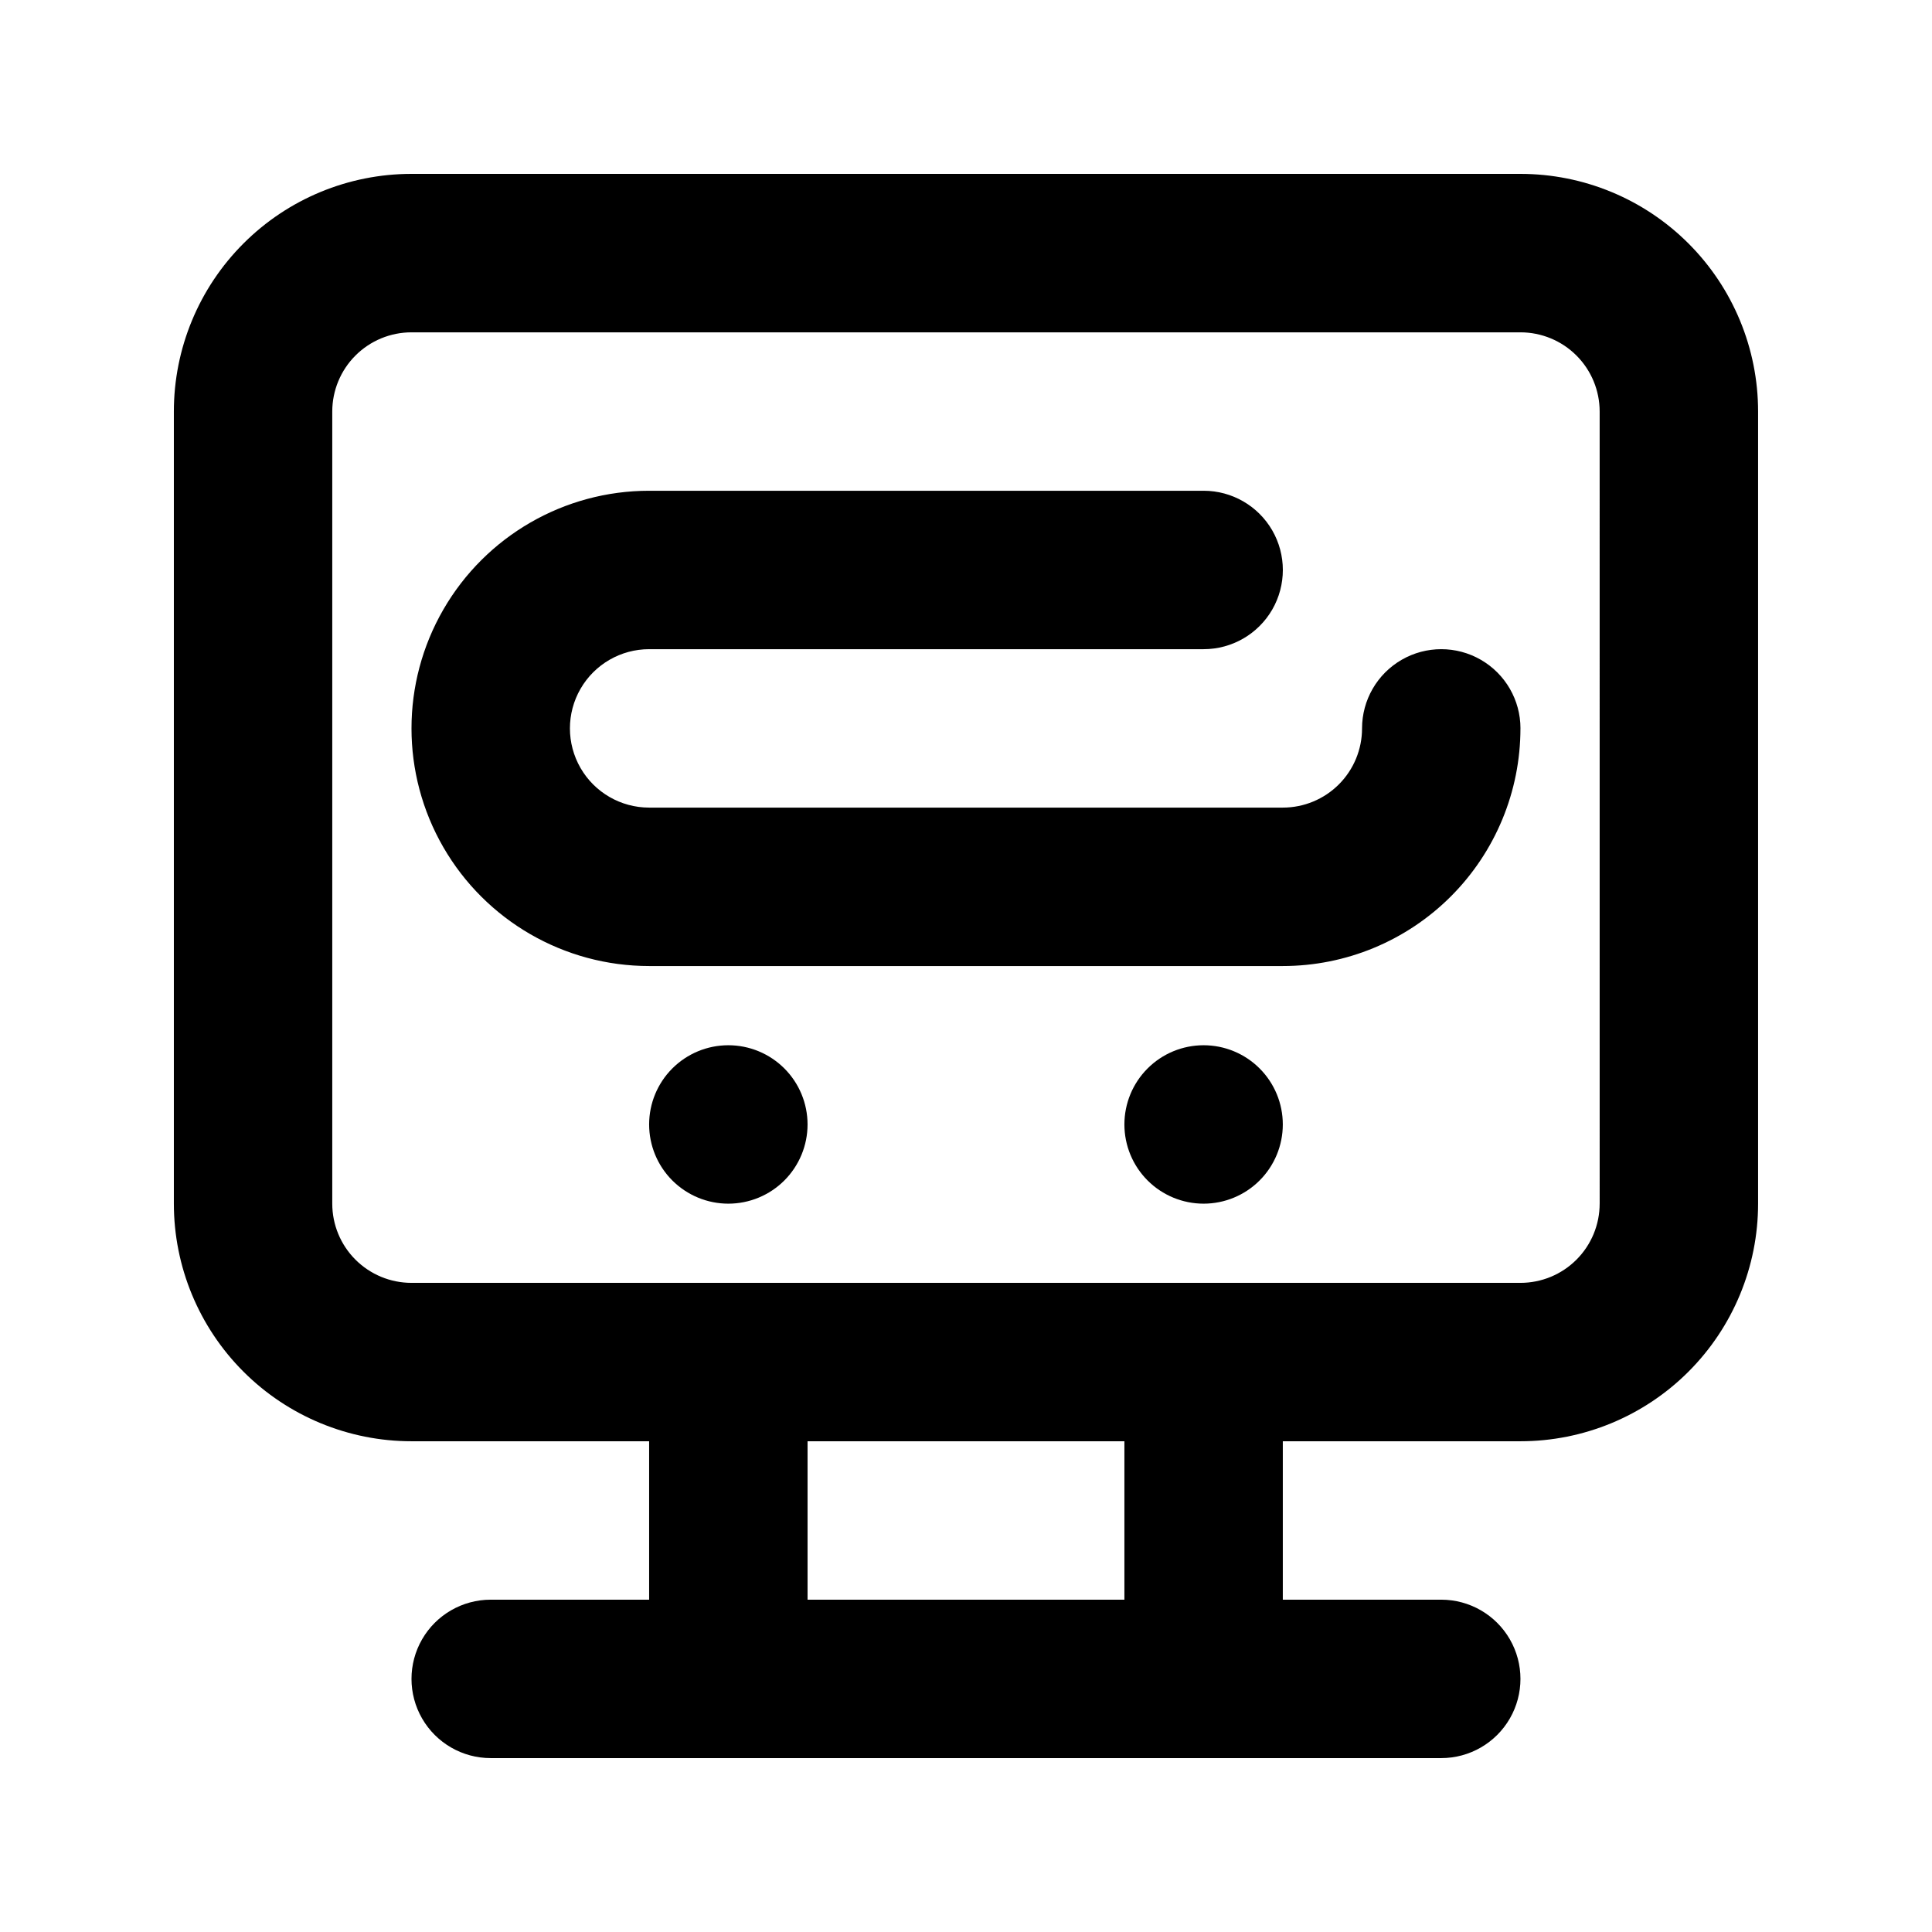 <?xml version="1.0" encoding="UTF-8"?>
<!-- Uploaded to: SVG Repo, www.svgrepo.com, Generator: SVG Repo Mixer Tools -->
<svg fill="#000000" width="800px" height="800px" version="1.1" viewBox="144 144 512 512" xmlns="http://www.w3.org/2000/svg">
 <path d="m546.94 190.08h-293.89c-16.703 0-32.723 6.633-44.531 18.445-11.812 11.809-18.445 27.828-18.445 44.531v209.92c0 16.699 6.633 32.719 18.445 44.527 11.809 11.812 27.828 18.445 44.531 18.445h62.977v41.984h-41.984c-7.5 0-14.43 4.004-18.18 10.496-3.75 6.496-3.75 14.5 0 20.992 3.75 6.496 10.68 10.496 18.18 10.496h251.9c7.5 0 14.43-4 18.18-10.496 3.75-6.492 3.75-14.496 0-20.992-3.75-6.492-10.68-10.496-18.18-10.496h-41.984v-41.984h62.977c16.703 0 32.723-6.633 44.531-18.445 11.812-11.809 18.445-27.828 18.445-44.527v-209.92c0-16.703-6.633-32.723-18.445-44.531-11.809-11.812-27.828-18.445-44.531-18.445zm-104.96 377.86h-83.969v-41.984h83.969zm125.95-104.96-0.004 0.004c0 5.566-2.211 10.906-6.148 14.84-3.934 3.938-9.273 6.148-14.844 6.148h-293.89c-5.566 0-10.906-2.211-14.844-6.148-3.938-3.934-6.148-9.273-6.148-14.84v-209.92c0-5.566 2.211-10.906 6.148-14.844s9.277-6.148 14.844-6.148h293.89c5.57 0 10.91 2.211 14.844 6.148 3.938 3.938 6.148 9.277 6.148 14.844zm-209.92-20.988c0 5.566-2.215 10.906-6.148 14.844-3.938 3.934-9.277 6.148-14.844 6.148-5.57 0-10.906-2.215-14.844-6.148-3.938-3.938-6.148-9.277-6.148-14.844 0-5.57 2.211-10.91 6.148-14.844 3.938-3.938 9.273-6.148 14.844-6.148 5.566 0 10.906 2.211 14.844 6.148 3.934 3.934 6.148 9.273 6.148 14.844zm125.95 0h-0.004c0 5.566-2.211 10.906-6.148 14.844-3.934 3.934-9.273 6.148-14.84 6.148-5.57 0-10.91-2.215-14.844-6.148-3.938-3.938-6.148-9.277-6.148-14.844 0-5.57 2.211-10.91 6.148-14.844 3.934-3.938 9.273-6.148 14.844-6.148 5.566 0 10.906 2.211 14.84 6.148 3.938 3.934 6.148 9.273 6.148 14.844zm62.977-104.96h-0.004c0 16.703-6.633 32.719-18.445 44.531-11.809 11.809-27.828 18.445-44.531 18.445h-167.93c-22.5 0-43.289-12.004-54.539-31.488s-11.25-43.492 0-62.977 32.039-31.488 54.539-31.488h146.95c7.496 0 14.43 4 18.18 10.496 3.746 6.496 3.746 14.496 0 20.992-3.75 6.492-10.684 10.496-18.18 10.496h-146.95c-7.5 0-14.43 4-18.18 10.496-3.75 6.492-3.75 14.496 0 20.992 3.75 6.492 10.68 10.496 18.18 10.496h167.94-0.004c5.57 0 10.91-2.215 14.844-6.148 3.938-3.938 6.148-9.277 6.148-14.844 0-7.5 4.004-14.43 10.496-18.18 6.496-3.75 14.5-3.75 20.992 0 6.496 3.75 10.496 10.68 10.496 18.18z"/>
</svg>